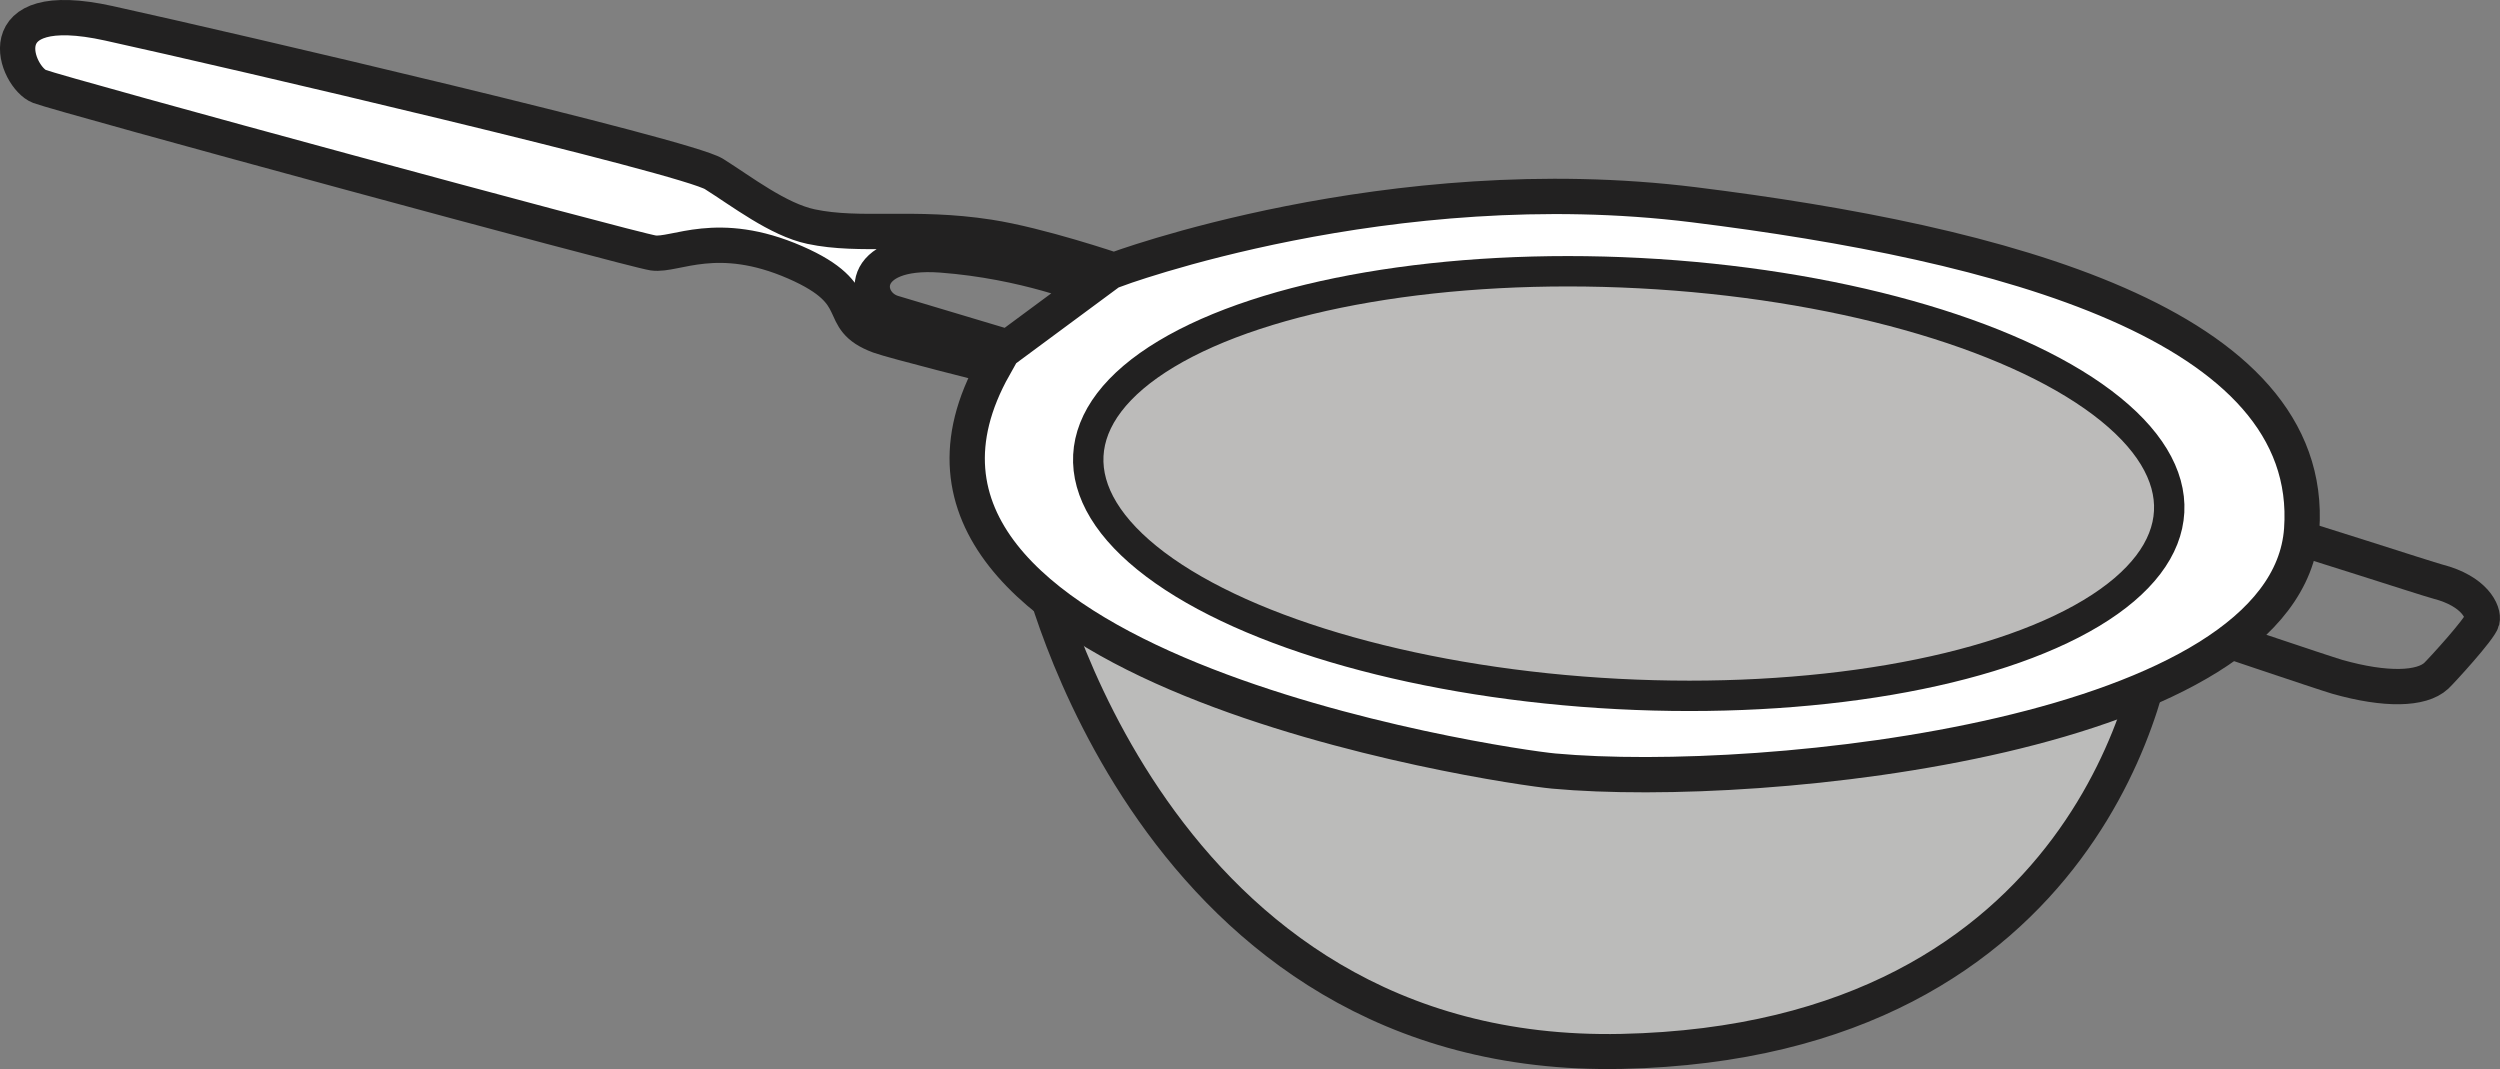 <?xml version="1.0" encoding="iso-8859-1"?>
<!-- Generator: Adobe Illustrator 28.1.0, SVG Export Plug-In . SVG Version: 6.00 Build 0)  -->
<svg version="1.1" id="image_1_" xmlns="http://www.w3.org/2000/svg" xmlns:xlink="http://www.w3.org/1999/xlink" x="0px" y="0px"
	 width="56.641px" height="24.221px" viewBox="0 0 56.641 24.221" enable-background="new 0 0 56.641 24.221"
	 xml:space="preserve">
<rect x="0" y="0" width="56.641" height="24.221" fill="#808080" stroke="none"/>
<path fill="none" stroke="#222121" stroke-width="0.8" d="M49.74,14.262c0,0,2.938,0.994,3.217,1.073
	c1.096,0.31,1.907,0.286,2.24-0.024c0.106-0.099,0.989-1.061,1.037-1.251c0.048-0.191-0.167-0.668-1.001-0.883
	c-0.231-0.059-3.229-1.036-3.325-1.036"/>
<path fill="#BBBBBA" stroke="#222121" stroke-width="0.793" d="M23.517,12.747c0,0,2.538,11.3,13.222,11.074
	s12.153-8.769,12.153-9.721s-23.505-3.207-23.505-3.207L23.517,12.747z"/>
<path fill="#FFFFFF" stroke="#222121" stroke-width="0.8" d="M22.522,8.304c0,0-2.296-0.579-2.598-0.691
	c-1.079-0.399-0.214-0.929-1.907-1.668c-1.769-0.772-2.717-0.143-3.217-0.214C14.3,5.658,1.412,2.155,0.893,1.958
	s-1.269-2.056,1.573-1.43S15.551,3.549,16.177,3.942c0.626,0.393,1.451,1.033,2.199,1.192
	c1.12,0.238,2.336-0.024,4.028,0.238c1.145,0.177,2.836,0.751,2.836,0.751s6.238-2.342,13.138-1.484
	s14.103,2.687,13.77,7.359s-12.147,5.91-16.947,5.471C34.007,17.36,18.709,15.096,22.522,8.304z M24.667,6.516
	c0,0-1.43-0.596-3.337-0.739s-1.811,1.096-1.096,1.311c0.756,0.227,2.605,0.78,2.605,0.78L24.667,6.516z"/>
<ellipse transform="matrix(0.052 -0.999 0.999 0.052 24.02 47.261)" fill="#BCBBBA" stroke="#222121" stroke-width="0.688" stroke-miterlimit="4" cx="36.913" cy="10.973" rx="4.772" ry="12.256"/>
</svg>
